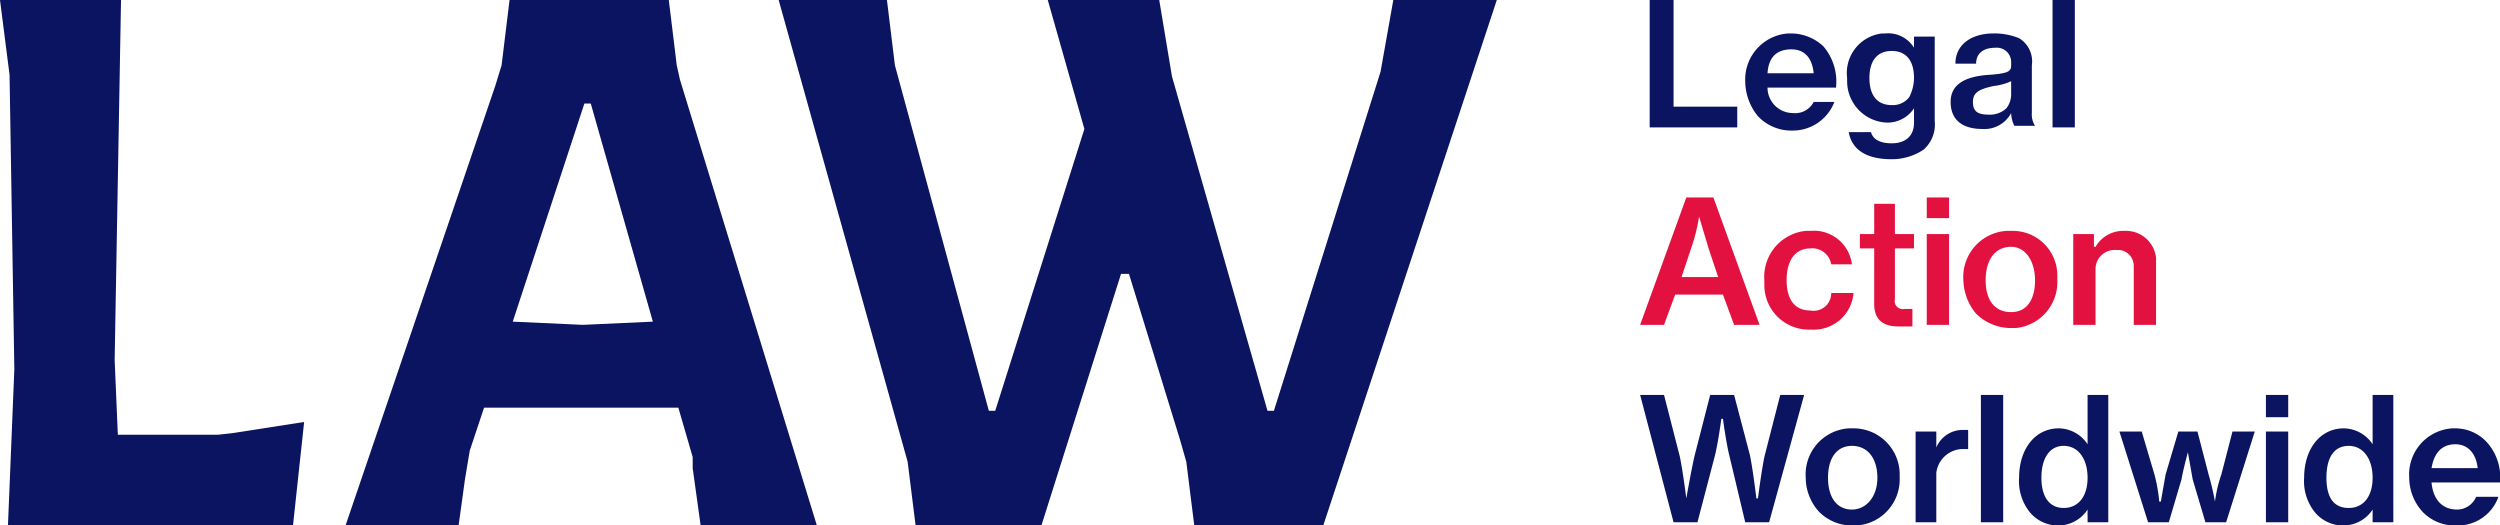 <svg xmlns="http://www.w3.org/2000/svg" viewBox="0 0 157 33"><path d="M103.6,0h1.5V6.7h4V8h-5.5Zm9,8.2a2.9,2.9,0,0,1-2.2-.9,3.5,3.5,0,0,1-.8-2.2,2.9,2.9,0,0,1,2.7-3h.2a3,3,0,0,1,2,.8,3.4,3.4,0,0,1,.8,2.6H111a1.6,1.6,0,0,0,1.6,1.6,1.3,1.3,0,0,0,1.3-.7h1.3A2.8,2.8,0,0,1,112.6,8.2Zm-.1-5.1q-1.4,0-1.5,1.5h2.9C113.8,3.6,113.3,3.1,112.5,3.1Zm6.3,6.9c-1.6,0-2.5-.6-2.7-1.7h1.4c.1.4.5.7,1.3.7s1.4-.4,1.4-1.3h0V6.8h0a2,2,0,0,1-1.7.9A2.6,2.6,0,0,1,116,5.1V4.9a2.5,2.5,0,0,1,2.2-2.8h.2a1.9,1.9,0,0,1,1.8.9h0V2.3h1.3V7.6a2.1,2.1,0,0,1-.7,1.8A3.6,3.6,0,0,1,118.8,10Zm0-6.8c-.9,0-1.4.6-1.4,1.7s.5,1.7,1.4,1.7h0a1.3,1.3,0,0,0,1.1-.5,2.7,2.7,0,0,0,.3-1.2C120.2,3.8,119.7,3.2,118.8,3.2Zm5.7,4.9c-1.3,0-2-.6-2-1.7s.9-1.6,2.4-1.7,1.4-.3,1.4-.8a.9.9,0,0,0-1-.9c-.8,0-1.2.4-1.2,1h-1.3c0-1.2,1-1.9,2.4-1.9a4.1,4.1,0,0,1,1.6.3,1.7,1.7,0,0,1,.8,1.7v3a1.3,1.3,0,0,0,.2.8h-1.3a1.9,1.9,0,0,1-.2-.8h0A1.9,1.9,0,0,1,124.5,8.1Zm1.8-3a3.5,3.5,0,0,1-1.1.3c-.9.2-1.3.4-1.3,1s.3.8,1,.8h0a1.5,1.5,0,0,0,1.1-.4,1.4,1.4,0,0,0,.3-.9ZM128.9,0h1.4V8h-1.4Z" fill="#0a1460"/><path d="M104.5,20.4H103l2.9-8h1.7l2.9,8h-1.6l-.7-1.9h-3l-.7,1.9Zm2.2-6.8a10.8,10.8,0,0,1-.5,2l-.6,1.8h2.3l-.6-1.8-.6-2Zm4.1,4a2.9,2.9,0,0,1,2.6-3.1h.3a2.4,2.4,0,0,1,2.6,2.1H115a1.2,1.2,0,0,0-1.3-1c-1,0-1.5.8-1.5,2s.5,1.9,1.5,1.9a1.1,1.1,0,0,0,1.3-1.1h1.4a2.5,2.5,0,0,1-2.6,2.3h-.1a2.8,2.8,0,0,1-2.9-2.8Zm6-2.9h.9V12.8H119v1.9h1.2v.9H119v3.2a.5.5,0,0,0,.6.6h.5v1.1h-.9c-.9,0-1.5-.4-1.5-1.4V15.6h-.9Zm4.2,5.7V14.7h1.4v5.7Zm0-6.7V12.4h1.4v1.3Zm5.3,6.9a3.1,3.1,0,0,1-2.2-.9,3.4,3.4,0,0,1-.8-2.1,2.9,2.9,0,0,1,2.7-3.1h.3a2.8,2.8,0,0,1,2.9,2.8v.3a2.9,2.9,0,0,1-2.6,3Zm0-5.1c-1,0-1.6.8-1.6,2.1s.6,2,1.6,2,1.5-.8,1.5-2S127.2,15.5,126.3,15.5Zm5.2,0h.1a2,2,0,0,1,1.8-1,1.9,1.9,0,0,1,2,1.7v4.2H134V16.7a1,1,0,0,0-.9-1h-.2a1.2,1.2,0,0,0-1.3,1.2v3.5h-1.4V14.7h1.3v.8Z" fill="#E31140"/><path d="M103,24.8h1.5l1,3.9c.2,1,.4,2.6.4,2.6h0s.3-1.7.5-2.6l1-3.9h1.5l1,3.8c.2,1,.4,2.7.4,2.7h.1s.2-1.6.4-2.6l1-3.9h1.5l-2.2,8h-1.5l-1-4.2c-.2-.8-.4-2.3-.4-2.3h-.1s-.2,1.5-.4,2.3l-1.1,4.2h-1.5ZM116.4,33a2.9,2.9,0,0,1-2.2-.9,3.2,3.2,0,0,1-.8-2.1,2.9,2.9,0,0,1,2.7-3.1h.3a2.9,2.9,0,0,1,2.9,2.8V30a2.9,2.9,0,0,1-2.7,3Zm-.1-5c-.9,0-1.5.7-1.5,2s.6,2,1.5,2,1.6-.8,1.6-2S117.3,28,116.3,28Zm5.3.1h0a1.8,1.8,0,0,1,1.7-1.1h.3v1.2h-.4a1.7,1.7,0,0,0-1.6,1.5v3.1h-1.3V27.1h1.3Zm2.8-3.3h1.4v8h-1.4Zm4.9,8.2a2.3,2.3,0,0,1-1.8-.8,3.1,3.1,0,0,1-.7-2.2c0-1.8,1-3.1,2.5-3.1a2.2,2.2,0,0,1,1.8,1h0V24.8h1.3v8h-1.3V32h0a2.2,2.2,0,0,1-1.8,1Zm.3-5c-.9,0-1.4.8-1.4,2s.5,1.9,1.4,1.9,1.5-.7,1.5-1.9S130.5,28,129.6,28Zm3.5-.9h1.4l.8,2.7a9.9,9.9,0,0,1,.3,1.7h.1l.3-1.7.8-2.7H138l.7,2.7a16.5,16.5,0,0,1,.4,1.7h0a8.5,8.5,0,0,1,.4-1.7l.7-2.7h1.4l-1.8,5.7h-1.3l-.8-2.7-.3-1.7h0s-.3,1.1-.4,1.7l-.8,2.7h-1.3Zm9.2,5.7V27.1h1.4v5.7Zm0-6.6V24.8h1.4v1.4Zm4.9,6.8a2.3,2.3,0,0,1-1.8-.8,3.1,3.1,0,0,1-.7-2.2c0-1.8,1-3.1,2.5-3.1a2.2,2.2,0,0,1,1.8,1h0V24.8h1.3v8H149V32h0a2.2,2.2,0,0,1-1.8,1Zm.3-5c-.9,0-1.4.7-1.4,2s.5,1.9,1.4,1.9,1.5-.7,1.5-1.9S148.4,28,147.5,28Zm6.8,5a2.8,2.8,0,0,1-2.2-.9,3.2,3.2,0,0,1-.8-2.1,2.9,2.9,0,0,1,2.7-3.1h.2a2.7,2.7,0,0,1,2,.9,3.3,3.3,0,0,1,.8,2.5h-4.3c.1,1.1.7,1.7,1.6,1.7a1.3,1.3,0,0,0,1.2-.8h1.4A2.7,2.7,0,0,1,154.3,33Zm-.1-5.1c-1.1,0-1.4.9-1.5,1.5h2.9C155.5,28.5,155,27.9,154.2,27.9Z" fill="#0a1460"/><path d="M13.7,27.3H7.4l-.2-4.7L7.6,0H0L.6,4.7.9,23.2.5,33H18.4l.7-6.5-4.5.7ZM28.8,33H21.7L31.1,5.4l.4-1.3L32,0H42l.5,4.1.2.9,8.6,28H44l-.5-3.6v-.7l-.9-3.1H30.4l-.9,2.7-.3,1.8L28.8,33ZM36.7,6.5,32.2,20.2l4.4.2,4.4-.2L37.1,6.5ZM87.5,0l-.8,4.5L80,25.8h-.4l-6-21L72.8,0h-7l2.3,8.1L62.5,25.8h-.4L56.2,4.1,55.7,0H48.9L57,29l.5,4h7.9l5-15.8h.5l3.2,10.4h0l.4,1.4.5,4h8.1L94,0Z" fill="#0a1460"/></svg>
